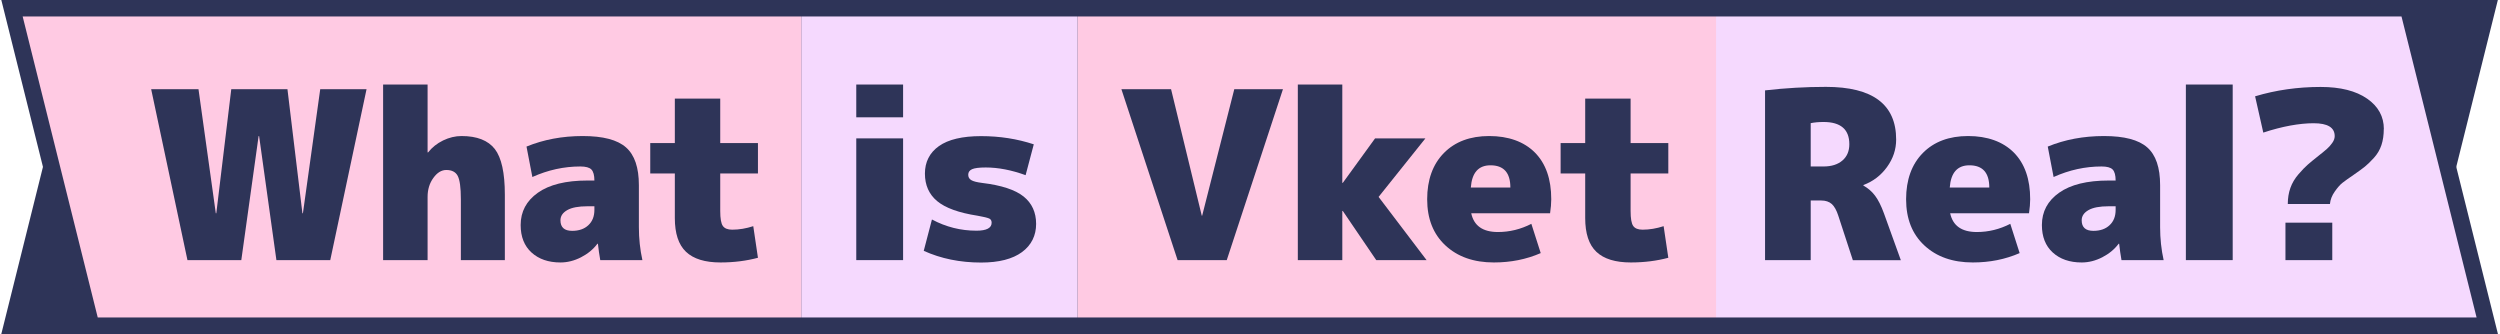 <?xml version="1.0" encoding="UTF-8"?><svg id="uuid-89acab3d-6f60-43f7-aa0b-6bd137ce12cf" xmlns="http://www.w3.org/2000/svg" viewBox="0 0 299 40"><polygon points="288.78 39.97 .15 39.97 10.12 -.03 298.75 -.03 288.78 39.97" style="fill:#2e3458;"/><rect x="95.83" y="-.03" width="33.06" height="40.06" style="fill:#f5d9fe;"/><polygon points="288.68 .76 205.23 -.03 205.23 40.03 298.26 40.03 288.68 .76" style="fill:#f5d9fe;"/><rect x="128.89" y="-.03" width="76.35" height="40.06" style="fill:#ffcae3;"/><polygon points="95.83 -.03 1.11 -.03 11.21 40.03 95.83 40.03 95.83 -.03" style="fill:#ffcae3;"/><path d="M287.22,1.97l8.98,36H11.69L2.71,1.97h284.51M288.78-.03H.15l9.98,40h288.63L288.78-.03h0Z" style="fill:#2e3458;"/><path d="M30.99,16.27h-.06l-2.07,14.84h-6.44l-4.34-20.44h5.66l2.07,14.84h.06l1.79-14.84h6.72l1.79,14.84h.06l2.07-14.84h5.54l-4.34,20.44h-6.44l-2.07-14.84Z" style="fill:#2e3458;"/><path d="M60.38,23.27v7.84h-5.26v-7.28c0-1.4-.13-2.33-.38-2.8-.25-.47-.71-.7-1.36-.7-.58,0-1.1.32-1.55.95-.46.63-.69,1.39-.69,2.27v7.56h-5.32V10.11h5.32v8.12h.06c.47-.6,1.06-1.07,1.79-1.43.73-.35,1.46-.53,2.21-.53,1.85,0,3.17.52,3.98,1.55.8,1.04,1.2,2.85,1.2,5.45Z" style="fill:#2e3458;"/><path d="M70.25,21.59h.84c0-.63-.12-1.07-.36-1.32-.24-.24-.68-.36-1.32-.36-1.96,0-3.87.42-5.74,1.26l-.7-3.64c2.05-.84,4.29-1.26,6.72-1.26s4.15.45,5.18,1.36c1.03.91,1.54,2.41,1.54,4.52v5.04c0,1.34.14,2.65.42,3.92h-5.04c-.11-.63-.21-1.29-.28-1.96h-.06c-.5.67-1.16,1.21-1.96,1.62-.8.41-1.62.62-2.46.62-1.44,0-2.59-.4-3.46-1.19-.87-.79-1.3-1.89-1.3-3.29,0-1.6.69-2.89,2.06-3.86,1.37-.97,3.35-1.46,5.92-1.46ZM67.03,26.35c0,.84.47,1.26,1.4,1.26.8,0,1.45-.22,1.93-.67.49-.45.73-1.06.73-1.85v-.42h-.84c-1.06,0-1.87.15-2.41.46s-.81.71-.81,1.22Z" style="fill:#2e3458;"/><path d="M86.17,31.39c-1.85,0-3.22-.42-4.12-1.27-.9-.85-1.34-2.2-1.34-4.05v-5.32h-2.94v-3.64h2.94v-5.32h5.43v5.32h4.51v3.64h-4.51v4.48c0,.9.1,1.49.31,1.79.21.3.58.45,1.12.45.82,0,1.66-.14,2.52-.42l.56,3.78c-1.38.37-2.88.56-4.48.56Z" style="fill:#2e3458;"/><path d="M102.41,14.03v-3.92h5.6v3.92h-5.6ZM102.41,31.11v-14.56h5.6v14.56h-5.6Z" style="fill:#2e3458;"/><path d="M122.66,20.95c-1.7-.62-3.29-.92-4.76-.92-.8,0-1.35.07-1.65.21s-.45.36-.45.66c0,.28.12.5.36.64.24.15.68.26,1.32.34,2.3.28,3.94.82,4.94,1.62,1,.8,1.5,1.9,1.5,3.28s-.56,2.54-1.69,3.37c-1.13.83-2.76,1.25-4.89,1.25-2.52,0-4.81-.47-6.86-1.4l.98-3.75c1.68.9,3.45,1.34,5.32,1.34,1.21,0,1.82-.32,1.82-.95,0-.24-.09-.41-.28-.5-.19-.09-.65-.21-1.4-.34-2.26-.35-3.87-.94-4.84-1.75s-1.46-1.91-1.46-3.29.56-2.5,1.68-3.29c1.12-.79,2.8-1.19,5.04-1.19s4.32.33,6.3.98l-.98,3.7Z" style="fill:#2e3458;"/><path d="M143.78,25.79l3.84-15.12h5.82l-6.72,20.44h-5.88l-6.72-20.44h5.94l3.67,15.12h.06Z" style="fill:#2e3458;"/><path d="M160.6,25.23h-.06v5.88h-5.32V10.11h5.32v11.76h.06l3.86-5.32h6.02l-5.6,7,5.74,7.56h-6.02l-4-5.88Z" style="fill:#2e3458;"/><path d="M175.96,25.51c.32,1.49,1.38,2.24,3.19,2.24,1.4,0,2.73-.33,4-.98l1.12,3.5c-1.72.75-3.58,1.12-5.6,1.12-2.41,0-4.34-.68-5.8-2.04-1.46-1.36-2.18-3.2-2.18-5.52s.67-4.18,2-5.53c1.33-1.35,3.14-2.03,5.42-2.03s4.15.66,5.46,1.97c1.31,1.32,1.96,3.18,1.96,5.59,0,.5-.05,1.06-.14,1.68h-9.44ZM175.91,22.43h4.73c0-1.77-.79-2.66-2.38-2.66-1.44,0-2.22.89-2.35,2.66Z" style="fill:#2e3458;"/><path d="M195.05,31.39c-1.85,0-3.22-.42-4.12-1.27-.9-.85-1.34-2.2-1.34-4.05v-5.32h-2.94v-3.64h2.94v-5.32h5.43v5.32h4.51v3.64h-4.51v4.48c0,.9.1,1.49.31,1.79.21.3.58.45,1.12.45.82,0,1.66-.14,2.52-.42l.56,3.78c-1.38.37-2.88.56-4.48.56Z" style="fill:#2e3458;"/><path d="M216.56,23.97v7.14h-5.46V10.81c2.43-.28,4.85-.42,7.28-.42,5.6,0,8.4,2.1,8.4,6.3,0,1.18-.36,2.27-1.09,3.28-.73,1.01-1.67,1.73-2.83,2.16v.06c.56.32,1.03.72,1.4,1.22.37.49.73,1.2,1.06,2.11l2.02,5.6h-5.74l-1.74-5.32c-.21-.65-.47-1.12-.78-1.4-.32-.28-.74-.42-1.26-.42h-1.26ZM216.56,19.91h1.54c.95,0,1.7-.24,2.25-.71s.83-1.12.83-1.95c0-1.77-1.03-2.66-3.08-2.66-.6,0-1.11.05-1.54.14v5.18Z" style="fill:#2e3458;"/><path d="M233.24,25.51c.32,1.49,1.38,2.24,3.19,2.24,1.4,0,2.73-.33,4-.98l1.12,3.5c-1.72.75-3.58,1.12-5.6,1.12-2.41,0-4.34-.68-5.8-2.04-1.46-1.36-2.18-3.2-2.18-5.52s.67-4.18,2-5.53c1.33-1.35,3.14-2.03,5.42-2.03s4.15.66,5.46,1.97c1.31,1.32,1.96,3.18,1.96,5.59,0,.5-.05,1.06-.14,1.68h-9.44ZM233.19,22.43h4.73c0-1.77-.79-2.66-2.38-2.66-1.44,0-2.22.89-2.35,2.66Z" style="fill:#2e3458;"/><path d="M252.19,21.59h.84c0-.63-.12-1.07-.36-1.32-.24-.24-.68-.36-1.32-.36-1.96,0-3.87.42-5.74,1.26l-.7-3.64c2.05-.84,4.29-1.26,6.72-1.26s4.15.45,5.18,1.36c1.03.91,1.54,2.41,1.54,4.52v5.04c0,1.34.14,2.65.42,3.92h-5.04c-.11-.63-.21-1.29-.28-1.96h-.06c-.5.67-1.16,1.21-1.96,1.62-.8.41-1.62.62-2.46.62-1.44,0-2.59-.4-3.46-1.19-.87-.79-1.3-1.89-1.3-3.29,0-1.6.69-2.89,2.06-3.86,1.37-.97,3.35-1.46,5.92-1.46ZM248.97,26.35c0,.84.47,1.26,1.4,1.26.8,0,1.45-.22,1.93-.67.49-.45.73-1.06.73-1.85v-.42h-.84c-1.06,0-1.87.15-2.41.46s-.81.71-.81,1.22Z" style="fill:#2e3458;"/><path d="M261.43,31.11V10.11h5.6v21h-5.6Z" style="fill:#2e3458;"/><path d="M285.1,15.43c0,.71-.09,1.35-.28,1.92-.19.57-.49,1.08-.9,1.53-.41.45-.77.8-1.08,1.05-.31.25-.75.57-1.33.97-.63.43-1.09.76-1.37.98-.28.22-.58.57-.91,1.04-.33.47-.52.96-.57,1.48h-5.04c0-.69.1-1.33.31-1.92.21-.59.53-1.13.97-1.64s.81-.89,1.11-1.15c.3-.26.73-.62,1.29-1.06.45-.35.78-.63,1.01-.83s.43-.43.63-.71c.2-.28.29-.55.29-.81,0-1.03-.84-1.54-2.52-1.54s-3.76.37-6.02,1.12l-.98-4.34c2.5-.75,5.11-1.12,7.84-1.12,2.37,0,4.22.47,5.56,1.4s2,2.15,2,3.64ZM273.34,31.11v-4.48h5.6v4.48h-5.6Z" style="fill:#2e3458;"/></svg>
